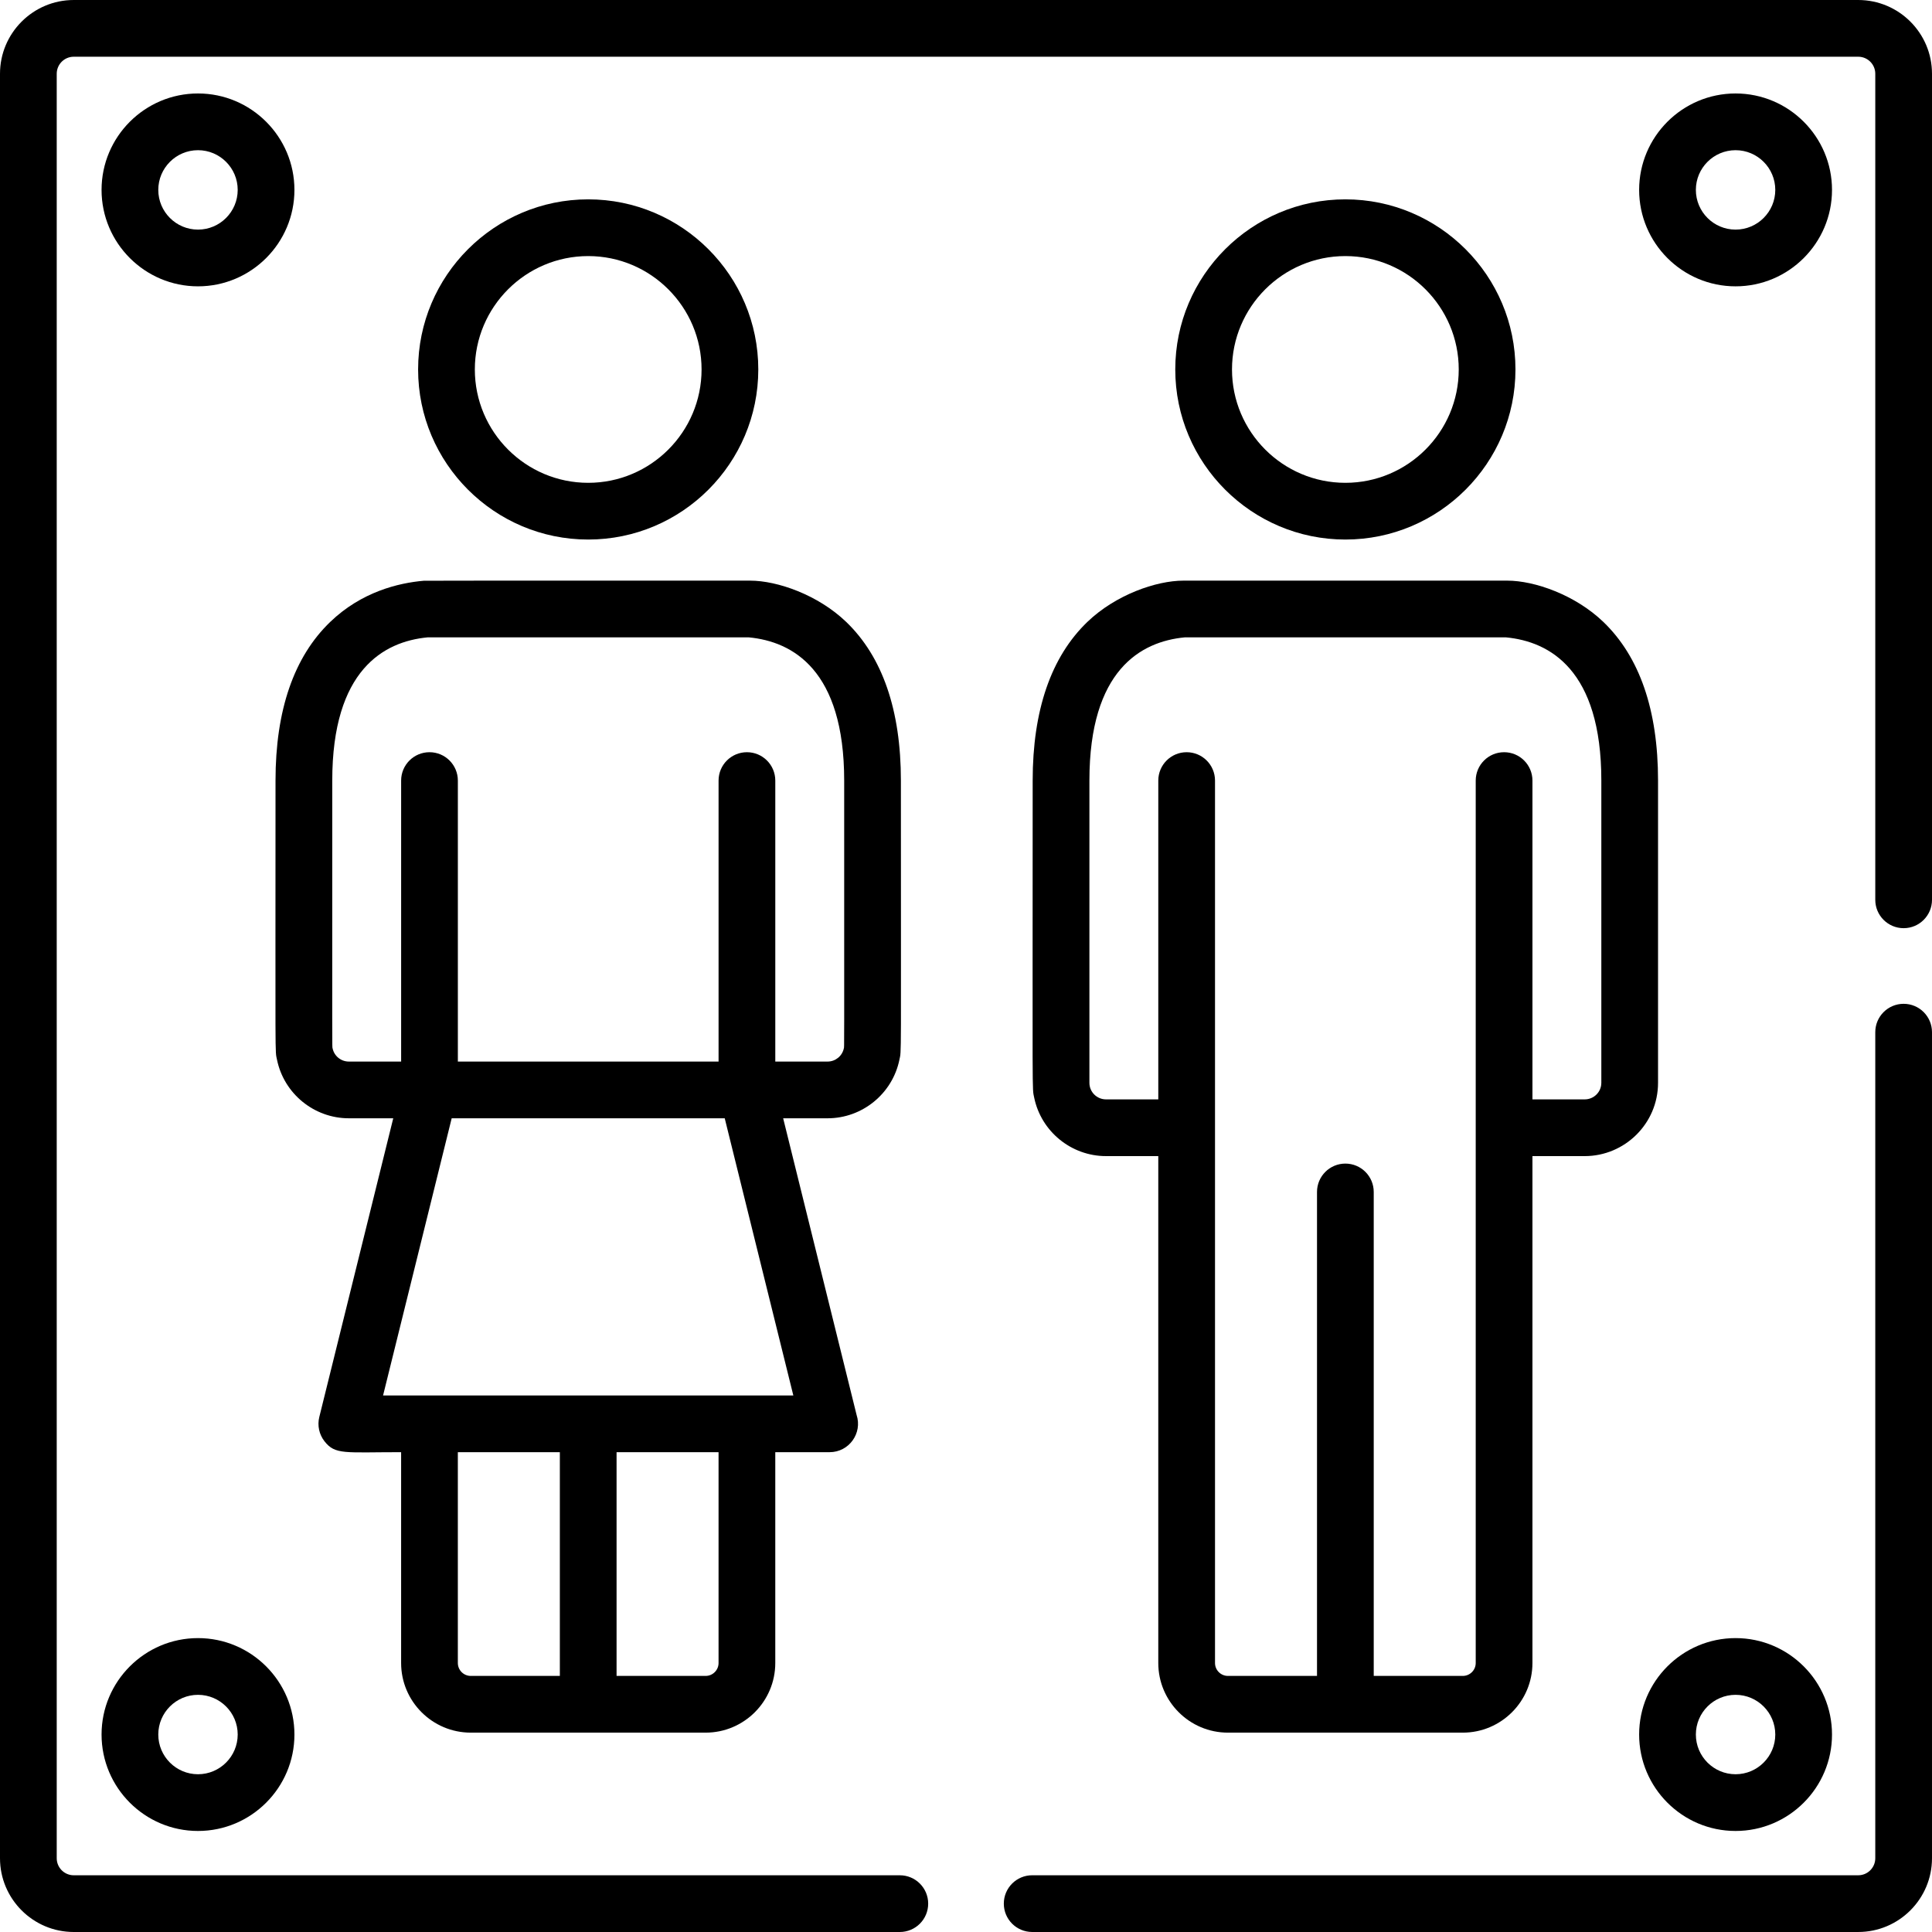 <?xml version="1.0" encoding="iso-8859-1"?>
<!-- Generator: Adobe Illustrator 19.0.0, SVG Export Plug-In . SVG Version: 6.00 Build 0)  -->
<svg version="1.1" id="Capa_1" xmlns="http://www.w3.org/2000/svg" xmlns:xlink="http://www.w3.org/1999/xlink" x="0px" y="0px"
	 viewBox="0 0 512 512" style="enable-background:new 0 0 512 512;" xml:space="preserve">
<g>
	<g>
		<path d="M356.537,52.83c-24.855,0-45.078,20.221-45.078,45.076c0,24.855,20.222,45.078,45.078,45.078
			c24.854,0,45.076-20.222,45.076-45.078C401.613,73.052,381.392,52.83,356.537,52.83z M356.537,127.952
			c-16.566,0-30.045-13.477-30.045-30.045c0-16.566,13.478-30.043,30.045-30.043c16.565,0,30.043,13.476,30.043,30.043
			S373.103,127.952,356.537,127.952z"/>
	</g>
</g>
<g>
	<g>
		<path d="M424.896,164.806c-7.441-7.149-18.213-10.931-25.452-10.931h-85.819c-7.23,0-17.98,3.754-25.452,10.931
			c-9.623,9.248-14.504,23.397-14.504,42.053c0,86.386-0.168,81.253,0.396,84.003c1.839,8.992,9.841,15.517,19.028,15.517h13.864
			c0,5.6,0,128.51,0,134.332c0,10.177,8.28,18.457,18.456,18.457h62.243c10.176,0,18.456-8.28,18.456-18.457V315.88v-9.501h13.866
			c10.564,0,19.421-8.593,19.421-19.422v-80.098C439.401,188.203,434.521,174.054,424.896,164.806z M424.368,286.957
			c0,2.477-2.022,4.39-4.389,4.39h-13.866v-84.488c0-4.152-3.364-7.516-7.516-7.516s-7.516,3.364-7.516,7.516v92.004v17.017v124.831
			c0,1.888-1.535,3.424-3.423,3.424h-23.605V315.88c0-4.152-3.365-7.516-7.516-7.516c-4.152,0-7.516,3.364-7.516,7.516v128.255
			h-23.607c-1.888,0-3.423-1.536-3.423-3.424V320.135c0-14.223,0-101.969,0-113.276c0-4.152-3.365-7.516-7.516-7.516
			c-4.152,0-7.516,3.364-7.516,7.516v84.488h-13.864c-2.369,0-4.391-1.914-4.391-4.39v-80.098h0.001
			c0-29.314,13.663-36.845,25.263-37.951h85.139c11.6,1.106,25.263,8.637,25.263,37.951V286.957z"/>
	</g>
</g>
<g>
	<g>
		<path d="M155.882,52.83c-24.855,0-45.078,20.221-45.078,45.076c0.001,24.855,20.222,45.078,45.078,45.078
			c24.854,0,45.074-20.222,45.074-45.078C200.956,73.052,180.735,52.83,155.882,52.83z M155.882,127.952
			c-16.566,0-30.045-13.477-30.045-30.045c0.001-16.566,13.478-30.043,30.045-30.043c16.565,0,30.042,13.476,30.042,30.043
			S172.447,127.952,155.882,127.952z"/>
	</g>
</g>
<g>
	<g>
		<path d="M52.47,24.77c-14.092,0-25.556,11.465-25.556,25.556S38.379,75.882,52.47,75.882c14.092,0,25.556-11.464,25.556-25.556
			S66.561,24.77,52.47,24.77z M52.47,60.849c-5.803,0-10.523-4.72-10.523-10.523s4.72-10.523,10.523-10.523
			s10.523,4.72,10.523,10.523S58.272,60.849,52.47,60.849z"/>
	</g>
</g>
<g>
	<g>
		<path d="M52.47,434.114c-14.092,0-25.556,11.464-25.556,25.556c0,14.092,11.465,25.556,25.556,25.556
			c14.092,0,25.556-11.464,25.556-25.556C78.026,445.578,66.561,434.114,52.47,434.114z M52.47,470.193
			c-5.803,0-10.523-4.72-10.523-10.523c0-5.803,4.72-10.523,10.523-10.523s10.523,4.72,10.523,10.523
			C62.993,465.472,58.272,470.193,52.47,470.193z"/>
	</g>
</g>
<g>
	<g>
		<path d="M459.945,24.77c-14.092,0-25.556,11.465-25.556,25.556c0,14.092,11.464,25.556,25.556,25.556
			c14.091,0,25.556-11.464,25.556-25.556S474.036,24.77,459.945,24.77z M459.945,60.849c-5.803,0-10.523-4.72-10.523-10.523
			s4.72-10.523,10.523-10.523s10.523,4.72,10.523,10.523S465.747,60.849,459.945,60.849z"/>
	</g>
</g>
<g>
	<g>
		<path d="M459.945,434.114c-14.092,0-25.556,11.464-25.556,25.556c0,14.092,11.464,25.556,25.556,25.556
			c14.091,0,25.556-11.464,25.556-25.556C485.501,445.578,474.036,434.114,459.945,434.114z M459.945,470.193
			c-5.803,0-10.523-4.72-10.523-10.523c0-5.803,4.72-10.523,10.523-10.523s10.523,4.72,10.523,10.523
			S465.747,470.193,459.945,470.193z"/>
	</g>
</g>
<g>
	<g>
		<path d="M238.747,206.859c0-18.656-4.881-32.805-14.506-42.053c-7.441-7.149-18.213-10.931-25.452-10.931
			c-0.49,0-85.976-0.015-86.464,0.027c-6.743,0.58-16.519,2.942-24.805,10.905c-9.625,9.248-14.506,23.396-14.506,42.052
			c0,76.432-0.161,71.303,0.396,73.981c1.839,8.992,9.841,15.517,19.028,15.517c4.394,0,7.194,0,11.776,0l-19.597,79.162
			c-0.556,2.243-0.048,4.617,1.377,6.438c2.843,3.632,5.333,2.884,20.306,2.884v55.869c0,10.177,8.281,18.457,18.458,18.457h62.243
			c10.176,0,18.456-8.28,18.456-18.457v-55.869c0.021,0,14.408,0,14.408,0c5.12,0,8.737-5.015,7.141-9.87l-19.461-78.615
			c15.919,0.001,1.168,0.001,11.781,0.001c9.185,0,17.187-6.526,19.026-15.516C238.91,278.112,238.747,283.149,238.747,206.859z
			 M148.365,444.136h-23.607c-1.889,0-3.425-1.536-3.425-3.424v-55.869h27.032V444.136z M190.426,440.711
			c0,1.888-1.535,3.424-3.424,3.424h-23.605v-59.294h27.028V440.711z M210.242,369.809c-14.877,0-93.79,0-108.724,0l18.183-73.452
			h72.359L210.242,369.809z M223.623,277.828c-0.415,2.025-2.224,3.497-4.3,3.497c-7.299,0-6.144,0-13.863,0v-74.466
			c0-4.152-3.364-7.516-7.516-7.516c-4.152,0-7.516,3.364-7.516,7.516v74.466h-69.091v-74.466c0-4.152-3.364-7.516-7.516-7.516
			c-4.152,0-7.516,3.364-7.516,7.516v74.466c-2.937,0-4.84,0-6.033,0c-1.339,0-1.782,0-1.777,0c-1.196,0-3.106,0-6.056,0
			c-2.076,0-3.883-1.471-4.302-3.517c-0.134-0.651-0.086,3.242-0.086-70.949c0-29.314,13.663-36.845,25.263-37.951h85.139
			c11.6,1.106,25.263,8.637,25.263,37.951C223.713,281.838,223.763,277.141,223.623,277.828z"/>
	</g>
</g>
<g>
	<g>
		<path d="M504.484,266.021c-4.152,0-7.516,3.364-7.516,7.516v218.918c0,2.486-2.023,4.51-4.51,4.51H273.538
			c-4.152,0-7.516,3.364-7.516,7.516c0,4.152,3.364,7.516,7.516,7.516h218.918c10.776,0,19.543-8.767,19.543-19.543V273.538
			C512,269.387,508.635,266.021,504.484,266.021z"/>
	</g>
</g>
<g>
	<g>
		<path d="M492.457,0.001H19.543C8.767,0.001,0,8.768,0,19.544v472.913c0,10.776,8.767,19.543,19.543,19.543h218.919
			c4.151,0,7.516-3.364,7.516-7.516c0-4.152-3.365-7.516-7.516-7.516H19.543c-2.486,0-4.51-2.023-4.51-4.51V19.544
			c0-2.486,2.023-4.51,4.51-4.51h472.915c2.486,0,4.51,2.023,4.51,4.51v218.917c0,4.152,3.364,7.516,7.516,7.516
			c4.152,0,7.516-3.364,7.516-7.516V19.544C512,8.768,503.233,0.001,492.457,0.001z"/>
	</g>
</g>
<g>
</g>
<g>
</g>
<g>
</g>
<g>
</g>
<g>
</g>
<g>
</g>
<g>
</g>
<g>
</g>
<g>
</g>
<g>
</g>
<g>
</g>
<g>
</g>
<g>
</g>
<g>
</g>
<g>
</g>
</svg>
